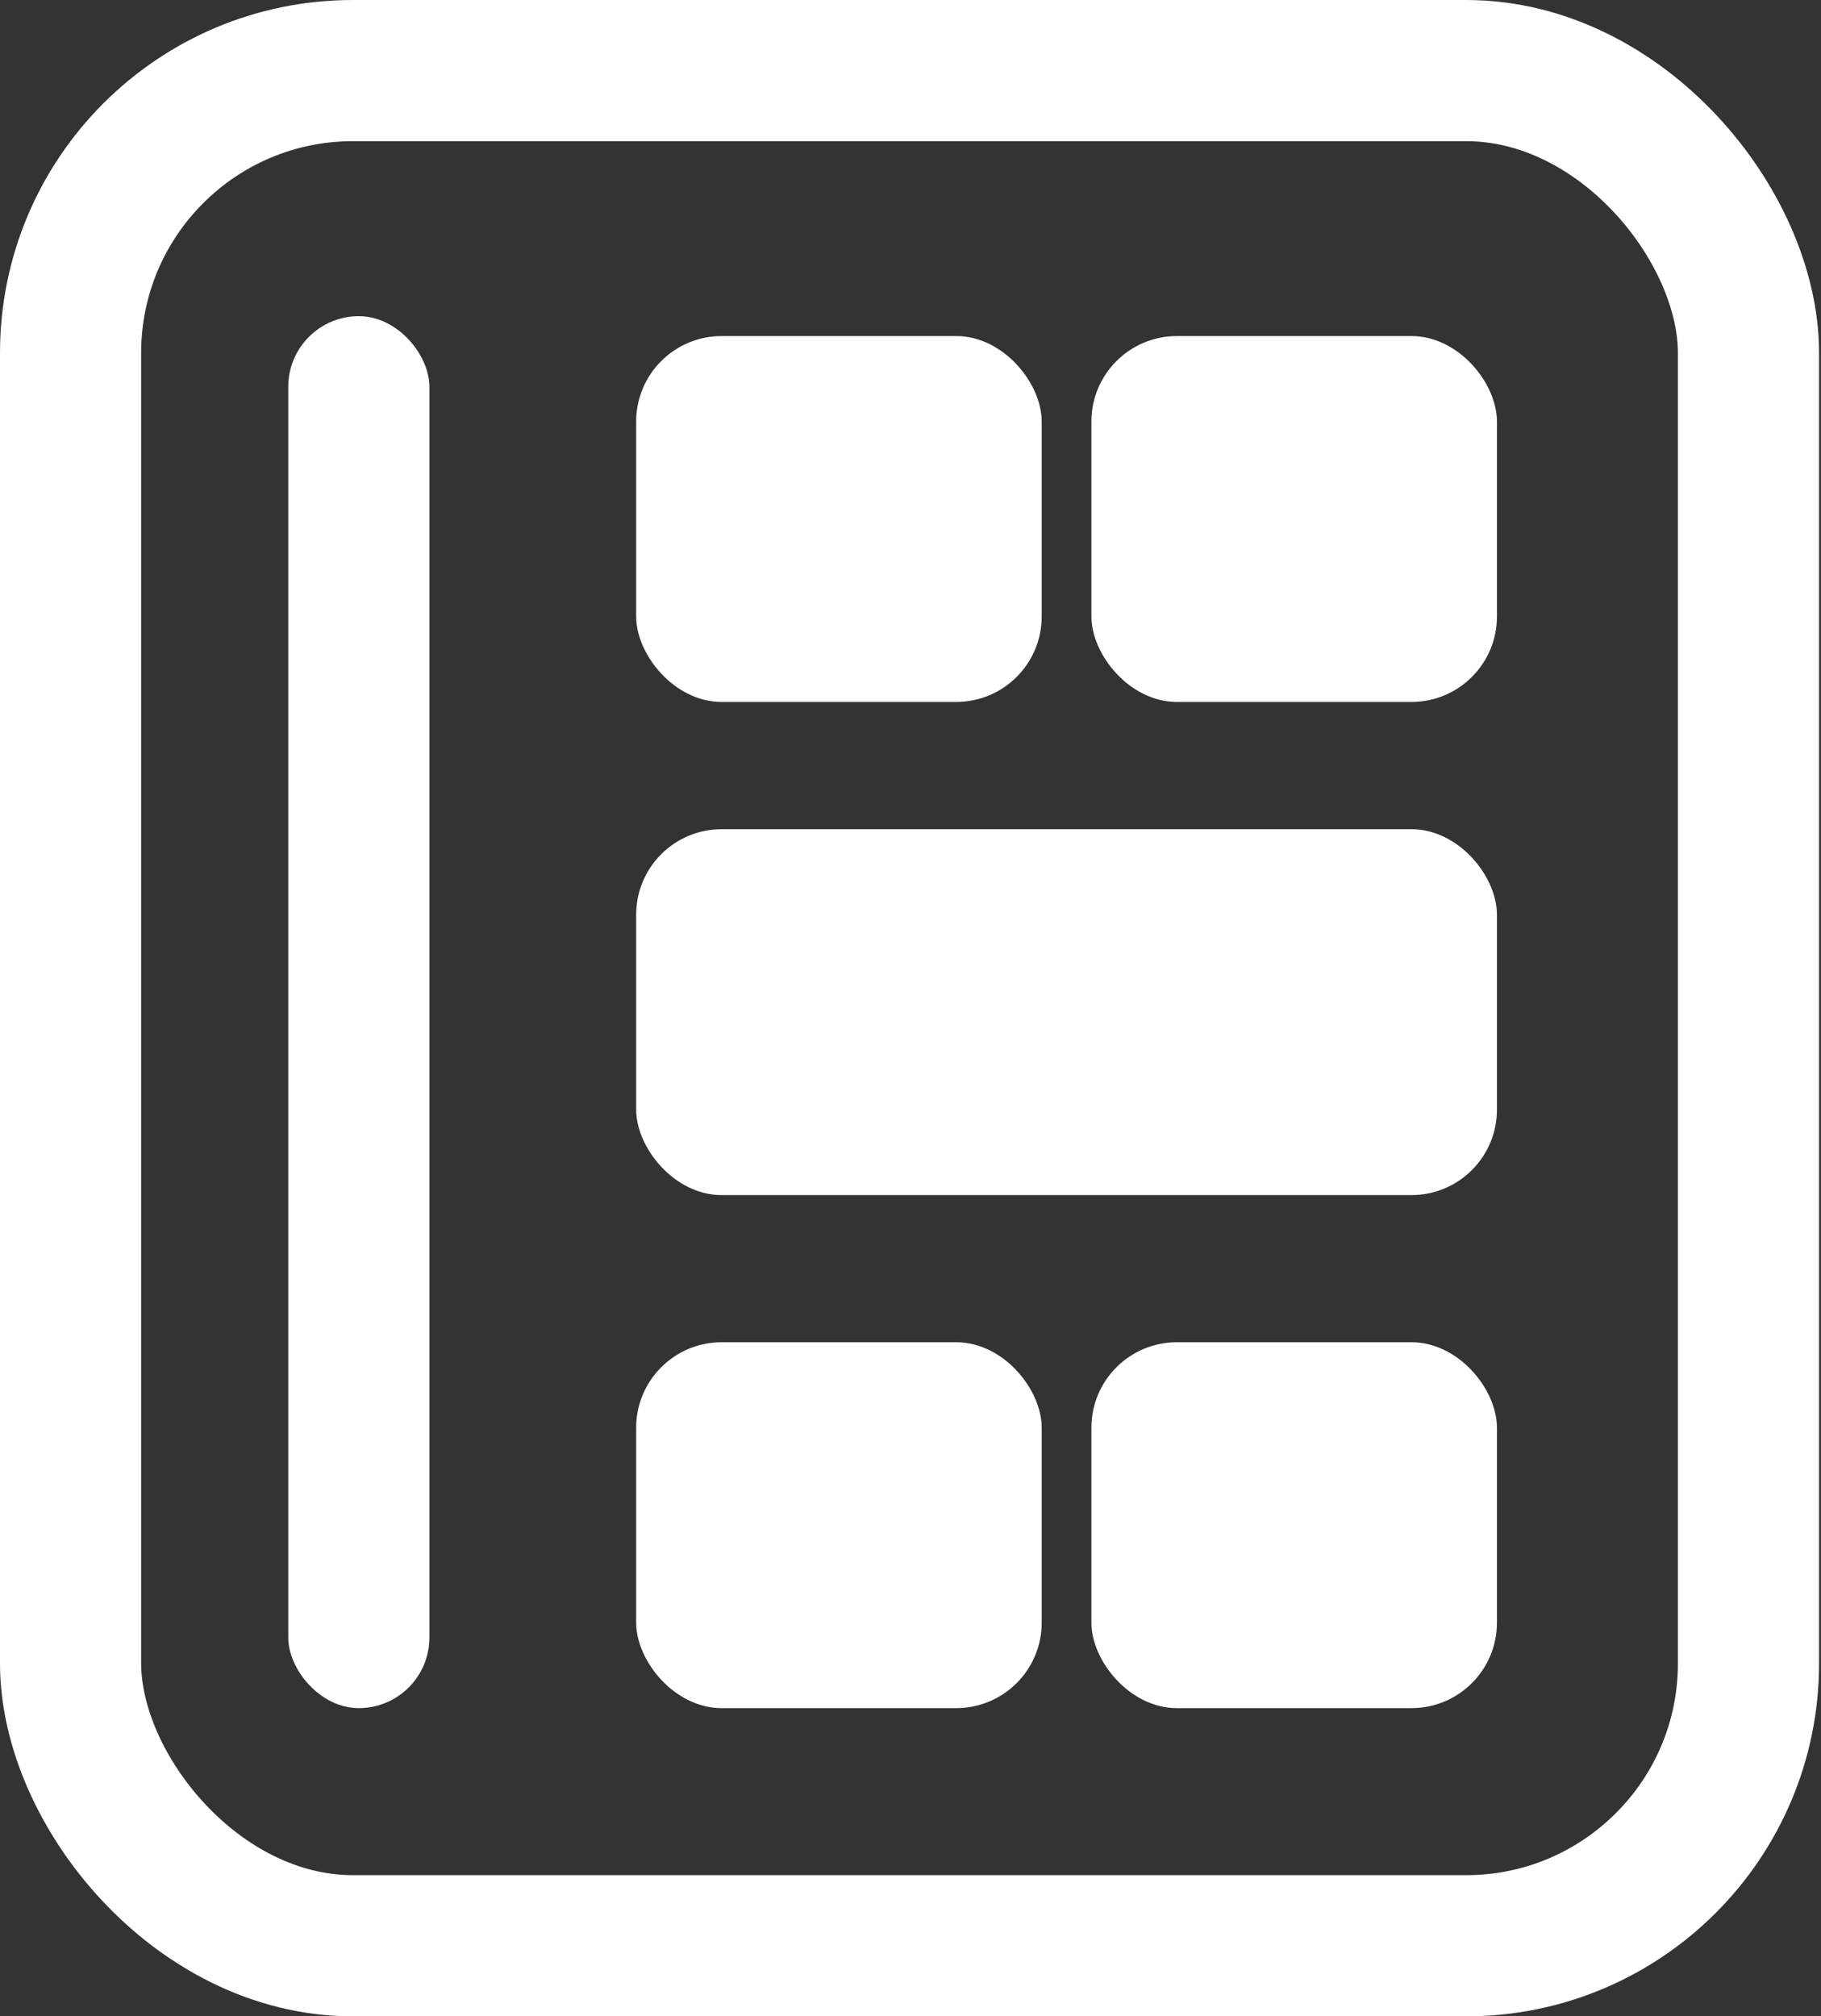 <svg height="1014" viewBox="0 0 916 1014" width="916" xmlns="http://www.w3.org/2000/svg"><rect x="0" y="0" width="916" height="1014" fill="#333333" stroke="none"/><g fill="none" fill-rule="evenodd"><g fill="#fff"><rect height="700" rx="35.5" width="71" x="145" y="159"/><rect height="184" rx="43" width="204" x="320" y="169"/><rect height="184" rx="43" width="433" x="320" y="417"/><rect height="184" rx="43" width="204" x="549" y="169"/><rect height="184" rx="43" width="204" x="320" y="675"/><rect height="184" rx="43" width="204" x="549" y="675"/></g><rect height="943" rx="142" stroke="#fff" stroke-width="71" width="844.025" x="35.5" y="35.5"/></g></svg>